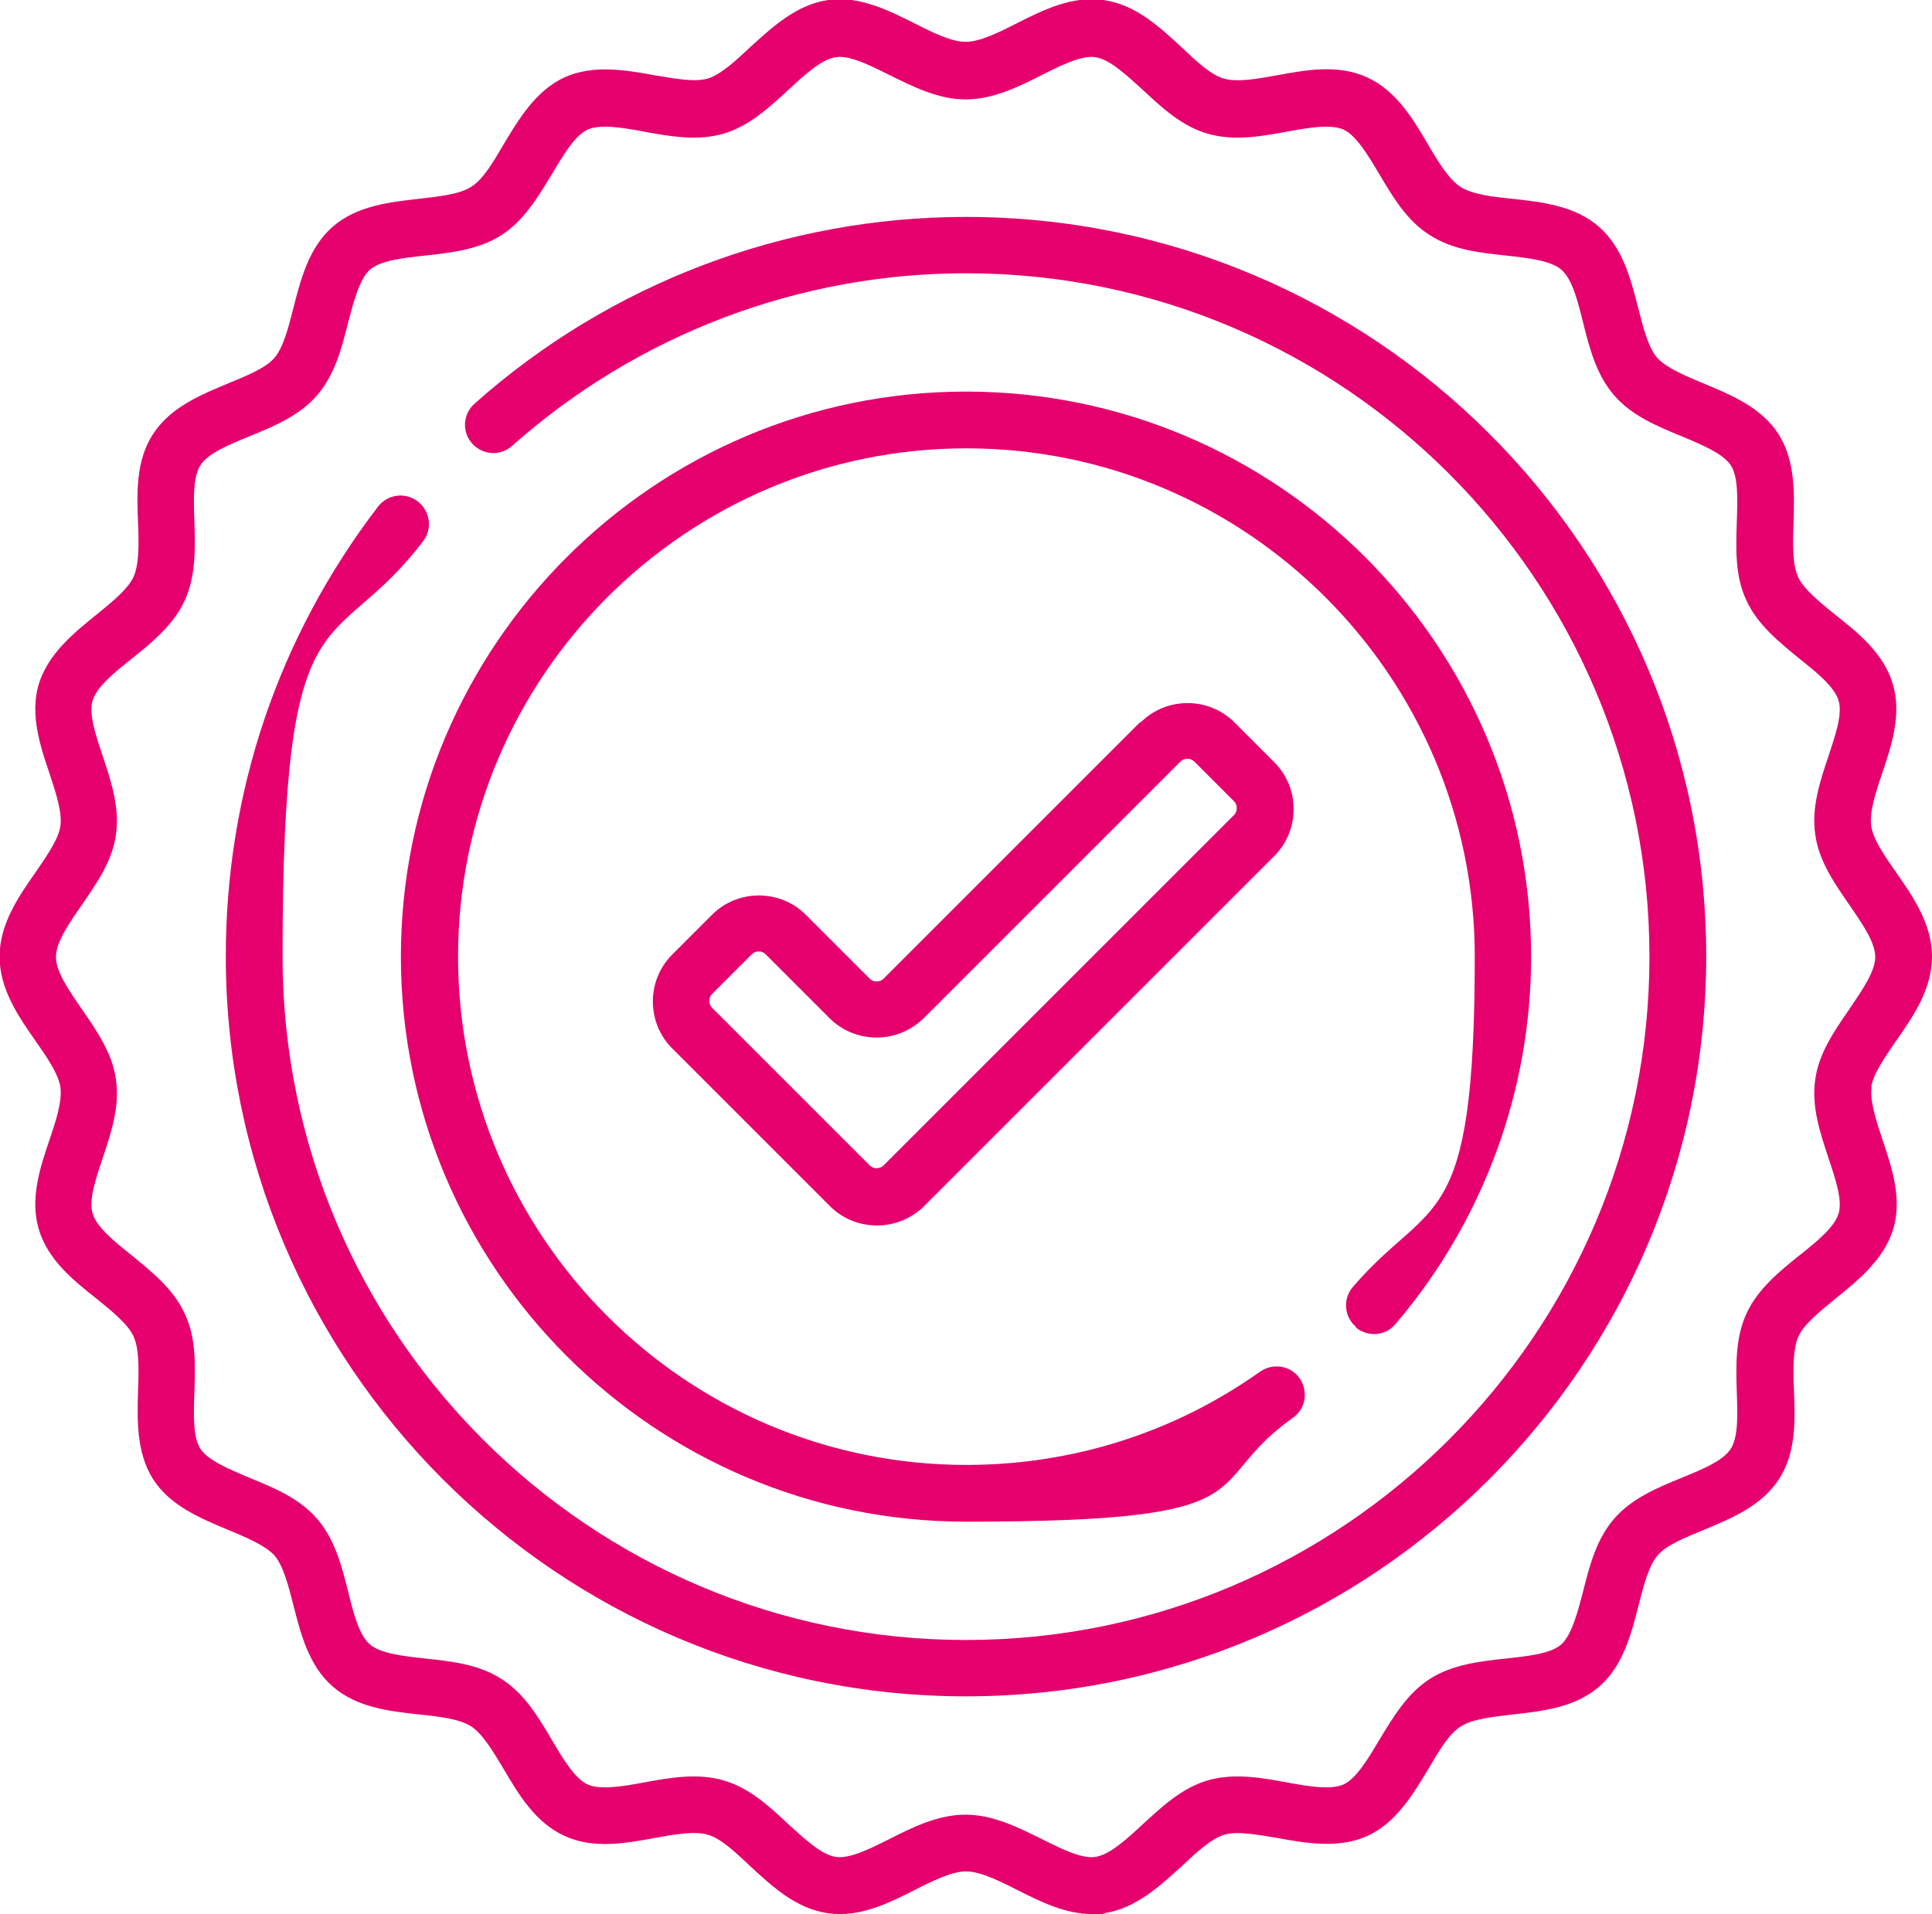 <?xml version="1.0" encoding="UTF-8"?>
<svg xmlns="http://www.w3.org/2000/svg" version="1.1" viewBox="0 0 480 475.6">
  <defs>
    <style>
      .cls-1 {
        fill: #e5006d;
      }
    </style>
  </defs>
  <!-- Generator: Adobe Illustrator 28.7.7, SVG Export Plug-In . SVG Version: 1.2.0 Build 194)  -->
  <g>
    <g id="Ebene_1">
      <g>
        <path class="cls-1" d="M306.5,202.6l-87,87c-.9.9-2.5.9-3.4,0l-39.2-39.2c-.9-.9-.9-2.5,0-3.4l9.9-9.9c.5-.5,1.1-.7,1.7-.7s1.2.2,1.7.7l15.9,15.9c3.1,3.1,7.3,4.8,11.7,4.8s8.5-1.7,11.7-4.8l63.8-63.8c.9-.9,2.5-.9,3.4,0l9.9,9.9c.9.9.9,2.5,0,3.4M283.3,179.4l-63.8,63.8c-.9.9-2.5.9-3.4,0l-15.9-15.9c-6.4-6.4-16.9-6.4-23.3,0l-9.9,9.9c-6.4,6.4-6.4,16.9,0,23.3l39.2,39.2c3.2,3.2,7.4,4.8,11.7,4.8,4.2,0,8.4-1.6,11.7-4.8l87-87c6.4-6.4,6.4-16.9,0-23.3l-9.9-9.9c-6.4-6.4-16.9-6.4-23.3,0"/>
        <path class="cls-1" d="M459.5,250.7c-3.7,5.4-7.6,10.9-8.5,17.5-1,6.7,1.2,13.3,3.3,19.6,1.7,5.1,3.5,10.4,2.5,13.7-1,3.4-5.4,7-9.7,10.4-5.1,4.1-10.4,8.4-13.2,14.5-2.8,6.1-2.6,13-2.4,19.6.2,5.4.4,11.1-1.5,14-1.9,3-7.1,5.1-12.2,7.2-6.1,2.5-12.4,5.1-16.8,10.2-4.4,5.1-6.1,11.7-7.7,18.1-1.4,5.3-2.8,10.7-5.4,13.1-2.6,2.3-8.2,2.9-13.7,3.5-6.6.7-13.4,1.5-19,5.1-5.6,3.6-9.1,9.5-12.5,15.1-2.8,4.7-5.7,9.6-8.9,11.1-3.2,1.4-8.7.5-14-.5-6.5-1.2-13.3-2.4-19.8-.5-6.4,1.9-11.3,6.5-16.1,10.9-4,3.7-8.2,7.6-11.8,8.1-3.4.5-8.4-2-13.2-4.4-5.7-2.8-12.1-6.1-19-6.1s-13.3,3.2-19,6.1c-4.8,2.4-9.8,4.9-13.2,4.4-3.6-.5-7.7-4.4-11.8-8.1-4.8-4.5-9.8-9.1-16.1-10.9-6.5-1.9-13.3-.7-19.8.5-5.3,1-10.9,1.9-14,.5-3.2-1.5-6.1-6.3-8.9-11.1-3.4-5.7-6.8-11.5-12.5-15.1-5.7-3.7-12.5-4.4-19-5.1-5.4-.6-11-1.2-13.7-3.5-2.7-2.3-4.1-7.8-5.4-13.1-1.6-6.4-3.3-13-7.7-18.1-4.4-5.1-10.7-7.7-16.8-10.2-5-2.1-10.3-4.3-12.2-7.2-1.9-2.9-1.7-8.6-1.5-14,.2-6.6.5-13.5-2.4-19.6-2.8-6.1-8.1-10.3-13.2-14.5-4.3-3.4-8.7-7-9.7-10.4-1-3.3.8-8.6,2.5-13.7,2.1-6.3,4.3-12.8,3.3-19.6-.9-6.6-4.8-12.1-8.5-17.5-3.1-4.5-6.4-9.2-6.4-12.9s3.2-8.3,6.4-12.9c3.7-5.4,7.6-10.9,8.5-17.5,1-6.7-1.2-13.3-3.3-19.6-1.7-5.1-3.5-10.4-2.5-13.7,1-3.4,5.4-7,9.7-10.4,5.1-4.1,10.4-8.4,13.2-14.5,2.8-6.1,2.6-13,2.4-19.6-.2-5.4-.4-11.1,1.5-14,1.9-3,7.1-5.1,12.2-7.2,6.1-2.5,12.4-5.1,16.8-10.2,4.4-5.1,6.1-11.7,7.7-18.1,1.4-5.3,2.8-10.7,5.4-13.1,2.7-2.3,8.2-2.9,13.7-3.5,6.6-.7,13.4-1.5,19-5.1,5.6-3.6,9.1-9.5,12.5-15.1,2.8-4.7,5.7-9.6,8.9-11.1,3.1-1.4,8.7-.5,14,.5,6.5,1.2,13.3,2.4,19.8.5,6.4-1.9,11.3-6.5,16.1-10.9,4-3.7,8.2-7.6,11.8-8.1,3.4-.5,8.4,2,13.2,4.4,5.7,2.8,12.1,6.1,19,6.1s13.3-3.2,19-6.1c4.8-2.4,9.8-4.9,13.2-4.4,3.6.5,7.7,4.4,11.8,8.1,4.8,4.5,9.8,9.1,16.1,10.9,6.5,1.9,13.3.7,19.8-.5,5.3-1,10.9-1.9,14-.5,3.2,1.5,6.1,6.4,8.9,11.1,3.4,5.7,6.8,11.5,12.5,15.1,5.7,3.7,12.5,4.4,19,5.1,5.4.6,11,1.2,13.7,3.5,2.7,2.3,4.1,7.8,5.4,13.1,1.6,6.4,3.3,13,7.7,18.1,4.4,5.1,10.7,7.7,16.8,10.2,5,2.1,10.3,4.3,12.2,7.2,1.9,2.9,1.7,8.6,1.5,14-.2,6.6-.5,13.5,2.4,19.6,2.8,6.1,8.1,10.3,13.2,14.5,4.3,3.4,8.7,7,9.7,10.4,1,3.3-.8,8.6-2.5,13.7-2.1,6.3-4.3,12.8-3.3,19.6.9,6.6,4.8,12.1,8.5,17.5,3.1,4.5,6.4,9.2,6.4,12.9,0,3.6-3.3,8.3-6.4,12.9ZM464.9,270.1c.5-3.3,3.4-7.4,6.2-11.5,4.2-6,8.9-12.8,8.9-20.9s-4.7-14.9-8.9-20.9c-2.8-4-5.7-8.2-6.2-11.5-.5-3.5,1.1-8.4,2.7-13.1,2.3-6.8,4.9-14.6,2.7-22.1-2.2-7.7-8.7-12.9-14.4-17.4-3.8-3.1-7.8-6.3-9.2-9.4-1.4-3.1-1.3-8.3-1.1-13.3.2-7.2.5-15.4-3.7-22.1-4.3-6.7-11.9-9.8-18.6-12.6-4.6-1.9-9.3-3.9-11.6-6.4-2.2-2.6-3.5-7.6-4.7-12.4-1.8-7-3.8-15-9.8-20.2-6-5.2-14.1-6.1-21.4-6.9-5-.5-10.1-1.1-13-3-2.8-1.8-5.5-6.2-8-10.5-3.7-6.3-7.9-13.4-15.2-16.7-7.2-3.3-15.2-1.8-22.3-.5-4.9.9-10,1.8-13.3.8-3.2-.9-6.9-4.4-10.5-7.8-5.4-5-11.4-10.6-19.4-11.7-7.7-1.1-15,2.5-21.5,5.8-4.5,2.3-9.2,4.6-12.7,4.6s-8.2-2.3-12.7-4.6c-6.4-3.2-13.7-6.9-21.4-5.8-7.9,1.1-14,6.8-19.4,11.7-3.6,3.4-7.3,6.8-10.5,7.8-3.3,1-8.4,0-13.3-.8-7.1-1.3-15.2-2.7-22.3.5-7.2,3.3-11.4,10.4-15.2,16.7-2.5,4.3-5.1,8.7-8,10.5-2.9,1.9-8,2.4-13,3-7.2.8-15.4,1.7-21.4,6.9-6,5.2-8,13.2-9.8,20.2-1.2,4.8-2.5,9.8-4.7,12.4-2.2,2.6-7,4.5-11.6,6.4-6.7,2.8-14.3,5.9-18.6,12.6-4.3,6.6-4,14.8-3.7,22.1.2,5,.3,10.1-1.1,13.3-1.4,3.1-5.4,6.3-9.2,9.4-5.7,4.6-12.1,9.8-14.4,17.4-2.2,7.5.4,15.3,2.7,22.1,1.6,4.8,3.2,9.7,2.7,13.1-.5,3.3-3.4,7.4-6.2,11.5-4.2,6-8.9,12.8-8.9,20.9s4.7,14.9,8.9,20.9c2.8,4,5.7,8.2,6.2,11.5.5,3.5-1.1,8.4-2.7,13.1-2.3,6.8-4.9,14.6-2.7,22.1,2.2,7.7,8.7,12.9,14.4,17.4,3.8,3.1,7.8,6.3,9.2,9.4,1.4,3.1,1.3,8.3,1.1,13.3-.2,7.2-.5,15.4,3.7,22.1,4.3,6.7,11.9,9.8,18.6,12.6,4.6,1.9,9.3,3.9,11.6,6.4,2.2,2.6,3.5,7.6,4.7,12.4,1.8,7,3.8,15,9.8,20.2,6,5.2,14.1,6.1,21.4,6.9,5,.5,10.1,1.1,13,3,2.8,1.8,5.4,6.2,8,10.5,3.7,6.3,7.9,13.4,15.2,16.7,7.2,3.3,15.2,1.8,22.3.5,4.9-.9,10-1.8,13.3-.8,3.2.9,6.9,4.4,10.5,7.8,5.4,5,11.4,10.6,19.4,11.7,7.7,1.1,15-2.5,21.5-5.8,4.5-2.3,9.2-4.6,12.7-4.6s8.2,2.3,12.7,4.6c5.6,2.8,11.9,6,18.6,6s1.9,0,2.9-.2c7.9-1.1,14-6.8,19.4-11.7,3.6-3.4,7.3-6.8,10.5-7.8,3.3-1,8.4,0,13.3.8,7.1,1.3,15.2,2.7,22.3-.5,7.2-3.3,11.4-10.4,15.2-16.7,2.5-4.3,5.1-8.7,8-10.5,2.9-1.9,8-2.4,13-3,7.2-.8,15.4-1.7,21.4-6.9,6-5.2,8-13.2,9.8-20.2,1.2-4.8,2.5-9.8,4.7-12.4,2.2-2.6,7-4.5,11.6-6.4,6.7-2.8,14.3-5.9,18.6-12.6,4.3-6.6,4-14.8,3.7-22.1-.2-5-.3-10.1,1.1-13.3,1.4-3.1,5.4-6.3,9.2-9.4,5.7-4.6,12.1-9.8,14.4-17.4,2.2-7.5-.4-15.3-2.7-22.1-1.6-4.8-3.2-9.7-2.7-13.1"/>
        <path class="cls-1" d="M240,53.9c-45.1,0-88.5,16.5-122.1,46.4-2.9,2.6-3.2,7-.6,9.9,2.6,2.9,7,3.2,9.9.6,31.1-27.6,71.1-42.9,112.8-42.9,93.6,0,169.8,76.2,169.8,169.8s-76.2,169.8-169.8,169.8-169.8-76.2-169.8-169.8,12.1-73.3,34.9-103.2c2.4-3.1,1.8-7.5-1.3-9.9-3.1-2.4-7.5-1.8-9.9,1.3-24.7,32.3-37.8,70.9-37.8,111.7,0,101.4,82.5,183.9,183.9,183.9s183.9-82.5,183.9-183.9S341.4,53.9,240,53.9"/>
        <path class="cls-1" d="M336.8,329.8c3,2.5,7.4,2.2,9.9-.8,21.7-25.4,33.7-57.8,33.7-91.3,0-77.4-63-140.4-140.4-140.4s-140.4,63-140.4,140.4,63,140.4,140.4,140.4,57.4-8.9,81.2-25.8c3.2-2.2,3.9-6.6,1.7-9.8-2.2-3.2-6.6-3.9-9.8-1.7-21.4,15.2-46.7,23.2-73,23.2-69.7,0-126.3-56.7-126.3-126.3s56.7-126.3,126.3-126.3,126.3,56.7,126.3,126.3-10.8,59.3-30.3,82.1c-2.5,2.9-2.2,7.4.8,9.9"/>
      </g>
    </g>
  </g>
</svg>